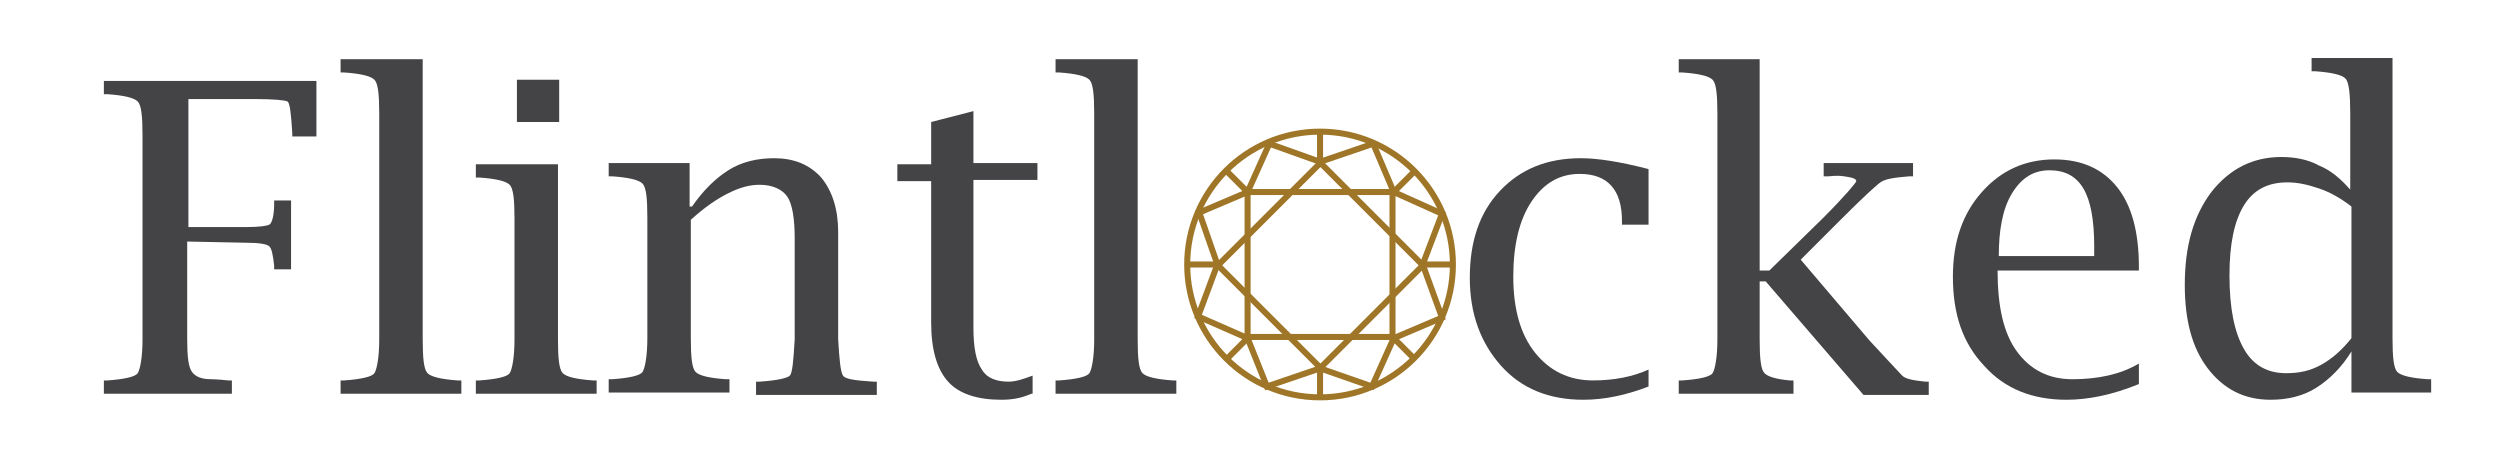 <?xml version="1.0" encoding="utf-8"?>
<!-- Generator: Adobe Illustrator 18.0.0, SVG Export Plug-In . SVG Version: 6.00 Build 0)  -->
<!DOCTYPE svg PUBLIC "-//W3C//DTD SVG 1.1//EN" "http://www.w3.org/Graphics/SVG/1.1/DTD/svg11.dtd">
<svg version="1.1" id="Layer_1" xmlns="http://www.w3.org/2000/svg" xmlns:xlink="http://www.w3.org/1999/xlink" x="0px" y="0px"
	 viewBox="215 221 207 38" enable-background="new 215 221 207 38" xml:space="preserve">
<g>
	<g>
		<path fill="#444446" d="M230.5,241v8.1c0,1.4,0.1,2.3,0.4,2.7s0.8,0.6,1.6,0.6c0,0,0.5,0,1.4,0.1h0.3v1.1h-10.6v-1.1h0.3
			c1.4-0.1,2.3-0.3,2.5-0.6s0.4-1.3,0.4-2.8v-16.9c0-1.6-0.1-2.5-0.4-2.8c-0.3-0.3-1.1-0.5-2.5-0.6h-0.3v-1.1h17.6v4.6h-2V232
			c-0.1-1.6-0.2-2.5-0.4-2.6s-1.1-0.2-2.8-0.2h-5.4v10.6h4.8c1.1,0,1.7-0.1,1.9-0.2s0.4-0.7,0.4-1.7v-0.3h1.4v5.7h-1.4V243
			c-0.1-0.9-0.2-1.4-0.4-1.6s-0.9-0.3-1.9-0.3L230.5,241L230.5,241z"/>
		<path fill="#444446" d="M250,225.9v23.2c0,1.6,0.1,2.5,0.4,2.8c0.3,0.3,1.1,0.5,2.5,0.6h0.3v1.1h-10v-1.1h0.3
			c1.4-0.1,2.3-0.3,2.5-0.6s0.4-1.3,0.4-2.8v-18.7c0-1.6-0.1-2.5-0.4-2.8s-1.1-0.5-2.5-0.6h-0.3v-1.1L250,225.9L250,225.9z"/>
		<path fill="#444446" d="M261.2,234.6v14.5c0,1.6,0.1,2.5,0.4,2.8s1.1,0.5,2.5,0.6h0.3v1.1h-10v-1.1h0.3c1.4-0.1,2.3-0.3,2.5-0.6
			s0.4-1.3,0.4-2.8v-10c0-1.6-0.1-2.5-0.4-2.8s-1.1-0.5-2.5-0.6h-0.3v-1.1L261.2,234.6L261.2,234.6z M257.8,231.1v-3.5h3.5v3.5
			H257.8z"/>
		<path fill="#444446" d="M272.3,238.1c0.9-1.3,1.9-2.3,3-3s2.4-1,3.8-1c1.6,0,2.9,0.5,3.9,1.6c0.9,1.1,1.4,2.6,1.4,4.5v8.9
			c0.1,1.7,0.2,2.7,0.4,3s1,0.4,2.5,0.5h0.3v1.1h-10v-1.1h0.3c1.5-0.1,2.3-0.3,2.5-0.5s0.3-1.2,0.4-3v-8.4c0-1.6-0.2-2.8-0.6-3.4
			c-0.4-0.6-1.2-1-2.3-1c-0.8,0-1.6,0.2-2.6,0.7s-2,1.2-3.1,2.2v9.8c0,1.6,0.1,2.5,0.4,2.8s1.1,0.5,2.5,0.6h0.3v1.1h-10v-1.1h0.3
			c1.4-0.1,2.3-0.3,2.5-0.6s0.4-1.3,0.4-2.8v-10c0-1.6-0.1-2.5-0.4-2.8s-1.1-0.5-2.5-0.6h-0.3v-1.1h6.7v3.6H272.3z"/>
		<path fill="#444446" d="M300.4,253.6c-0.9,0.4-1.7,0.5-2.5,0.5c-2,0-3.5-0.5-4.4-1.5s-1.4-2.6-1.4-4.9V236h-2.8v-1.4h2.8v-3.5
			l3.5-0.9v4.3h5.3v1.4h-5.3v12.2c0,1.6,0.2,2.8,0.7,3.5c0.4,0.7,1.2,1,2.2,1c0.6,0,1.2-0.2,2-0.5v1.5H300.4z"/>
		<path fill="#444446" d="M309.2,225.9v23.2c0,1.6,0.1,2.5,0.4,2.8s1.1,0.5,2.5,0.6h0.3v1.1h-10v-1.1h0.3c1.4-0.1,2.3-0.3,2.5-0.6
			s0.4-1.3,0.4-2.8v-18.7c0-1.6-0.1-2.5-0.4-2.8s-1.1-0.5-2.5-0.6h-0.3v-1.1L309.2,225.9L309.2,225.9z"/>
		<path fill="#444446" d="M351.5,253c-1.8,0.7-3.6,1.1-5.4,1.1c-2.8,0-5.1-0.9-6.8-2.8c-1.7-1.9-2.6-4.3-2.6-7.3s0.8-5.4,2.5-7.2
			s3.9-2.7,6.7-2.7c1.4,0,3.3,0.3,5.6,0.9v4.6h-2.2v-0.3c0-2.6-1.2-3.9-3.5-3.9c-1.7,0-3,0.8-4,2.3s-1.5,3.6-1.5,6.2
			c0,2.7,0.6,4.8,1.8,6.3c1.2,1.5,2.8,2.3,4.8,2.3c1.7,0,3.3-0.3,4.6-0.9V253z"/>
		<path fill="#444446" d="M360.7,244.3v4.8c0,1.6,0.1,2.5,0.4,2.8s1,0.5,2.1,0.6h0.3v1.1H354v-1.1h0.3c1.4-0.1,2.3-0.3,2.5-0.6
			s0.4-1.3,0.4-2.8v-18.7c0-1.6-0.1-2.5-0.4-2.8s-1.1-0.5-2.5-0.6H354v-1.1h6.7v17.5h0.8l4.4-4.3c1.9-1.9,2.8-3,2.8-3.1
			c0-0.2-0.3-0.3-1-0.4s-1.1,0-1.3,0H366v-1.1h7.4v1.1h-0.3c-1.2,0.1-2,0.2-2.4,0.5c-0.3,0.2-1.4,1.2-3.3,3.1l-3.3,3.3l5.7,6.7
			c1.5,1.6,2.4,2.6,2.7,2.9s1,0.4,1.9,0.5h0.3v1.1h-5.4l-8.1-9.4H360.7z"/>
		<path fill="#444446" d="M392.1,252.8c-2.2,0.9-4.2,1.3-6,1.3c-2.8,0-5.1-0.9-6.8-2.8c-1.8-1.9-2.6-4.3-2.6-7.4
			c0-2.9,0.8-5.2,2.4-7s3.6-2.7,6-2.7c2.3,0,4,0.8,5.2,2.3s1.8,3.7,1.8,6.6v0.3h-11.7c0,3,0.5,5.2,1.6,6.7s2.6,2.3,4.6,2.3
			c2.1,0,4-0.4,5.5-1.3V252.8z M380.5,242.2h7.9v-0.8c0-2.2-0.3-3.8-0.9-4.8s-1.5-1.5-2.8-1.5s-2.3,0.6-3.1,1.9
			S380.5,240.1,380.5,242.2z"/>
		<path fill="#444446" d="M409.7,253.7v-3.6c-0.8,1.3-1.8,2.3-2.9,3s-2.4,1-3.8,1c-2.2,0-3.9-0.9-5.2-2.6c-1.3-1.7-1.9-4-1.9-6.9
			c0-3.2,0.7-5.7,2.2-7.7c1.5-1.9,3.4-2.9,5.8-2.9c1.1,0,2.2,0.2,3.1,0.7c1,0.4,1.8,1.1,2.6,2v-6.3c0-1.6-0.1-2.6-0.4-2.9
			s-1.1-0.5-2.5-0.6h-0.3v-1.1h6.7V249c0,1.6,0.1,2.5,0.4,2.8s1.1,0.5,2.5,0.6h0.3v1.1h-6.6V253.7z M409.7,238.1
			c-0.9-0.7-1.8-1.2-2.7-1.5c-0.9-0.3-1.7-0.5-2.6-0.5c-1.6,0-2.8,0.6-3.6,1.9c-0.8,1.3-1.2,3.2-1.2,5.8c0,2.7,0.4,4.7,1.2,6.1
			c0.8,1.4,2,2,3.5,2c1.1,0,2-0.2,2.9-0.7s1.7-1.2,2.5-2.2L409.7,238.1L409.7,238.1z"/>
	</g>
	<g>
		<rect x="318.3" y="236.9" fill="none" stroke="#9F7628" stroke-width="0.5" stroke-miterlimit="10" width="12" height="12"/>
		
			<rect x="318.3" y="236.9" transform="matrix(-0.707 0.707 -0.707 -0.707 725.342 185.419)" fill="none" stroke="#9F7628" stroke-width="0.5" stroke-miterlimit="10" width="12" height="12"/>
		<circle fill="none" stroke="#9F7628" stroke-width="0.5" stroke-miterlimit="10" cx="324.3" cy="242.9" r="11"/>
		<g>
			<g>
				<polyline fill="none" stroke="#9F7628" stroke-width="0.5" stroke-miterlimit="10" points="324.3,232 324.3,234.4 320.1,232.9 
					318.3,236.9 316.6,235.2 				"/>
				<polyline fill="none" stroke="#9F7628" stroke-width="0.5" stroke-miterlimit="10" points="313.4,242.9 315.8,242.9 
					314.3,238.6 318.3,236.9 				"/>
			</g>
			<g>
				<polyline fill="none" stroke="#9F7628" stroke-width="0.5" stroke-miterlimit="10" points="335.3,242.9 332.8,242.9 
					334.4,238.7 330.4,236.9 332.1,235.2 				"/>
				<polyline fill="none" stroke="#9F7628" stroke-width="0.5" stroke-miterlimit="10" points="324.3,234.4 328.7,232.9 
					330.4,236.9 				"/>
			</g>
		</g>
		<g>
			<g>
				<polyline fill="none" stroke="#9F7628" stroke-width="0.5" stroke-miterlimit="10" points="324.3,253.9 324.3,251.5 328.6,253 
					330.4,249 332.1,250.7 				"/>
				<polyline fill="none" stroke="#9F7628" stroke-width="0.5" stroke-miterlimit="10" points="332.8,242.9 334.4,247.3 330.4,249 
									"/>
			</g>
			<g>
				<polyline fill="none" stroke="#9F7628" stroke-width="0.5" stroke-miterlimit="10" points="315.8,242.9 314.2,247.2 318.3,249 
					316.6,250.7 				"/>
				<polyline fill="none" stroke="#9F7628" stroke-width="0.5" stroke-miterlimit="10" points="324.3,251.5 319.9,253 318.3,249 
									"/>
			</g>
		</g>
	</g>
</g>
</svg>

